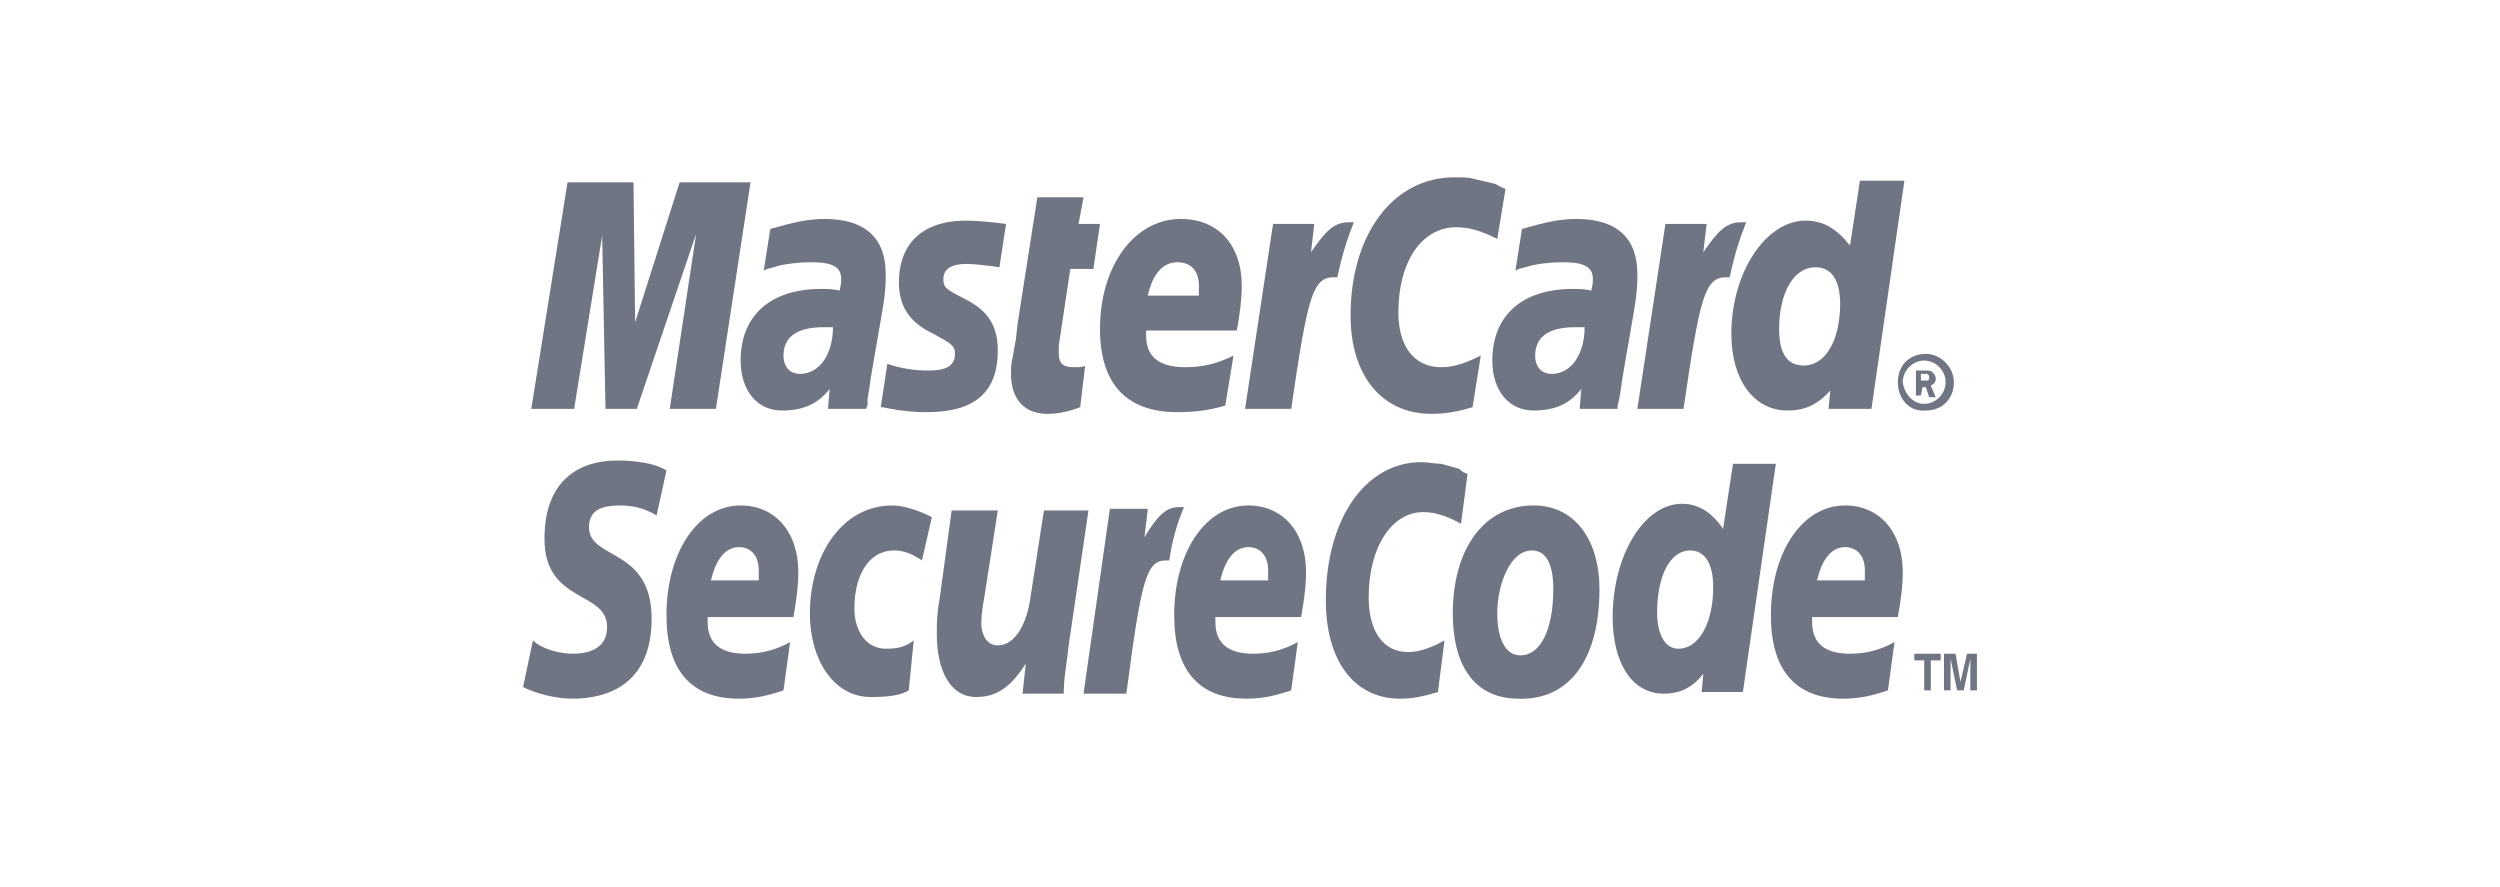 <svg width="282" height="100" viewBox="0 0 282 100" fill="none" xmlns="http://www.w3.org/2000/svg">
<path fill-rule="evenodd" clip-rule="evenodd" d="M214.075 43.112C214.075 41.233 215.376 39.917 217.236 39.917C218.909 39.917 220.397 41.421 220.397 43.112C220.397 44.991 219.095 46.306 217.236 46.306C215.376 46.494 214.075 44.991 214.075 43.112ZM217.05 45.554C218.351 45.554 219.467 44.427 219.467 43.112C219.467 41.797 218.351 40.669 217.05 40.669C215.748 40.669 214.633 41.797 214.633 43.112C214.818 44.427 215.748 45.554 217.05 45.554ZM216.678 44.615H216.12V41.797H217.236C217.422 41.797 217.794 41.797 217.979 41.984C218.165 42.172 218.351 42.36 218.351 42.736C218.351 43.112 218.165 43.3 217.794 43.487L218.351 44.803H217.608L217.236 43.675H216.864L216.678 44.615ZM216.678 42.924H217.05C217.236 42.924 217.422 42.924 217.422 42.924C217.608 42.924 217.608 42.736 217.608 42.548C217.608 42.36 217.608 42.36 217.422 42.172C217.236 42.172 217.05 42.172 217.05 42.172H216.678V42.924Z" fill="#707583"/>
<path fill-rule="evenodd" clip-rule="evenodd" d="M169.821 21.315L168.891 26.952C167.032 26.013 165.73 25.637 164.243 25.637C160.338 25.637 157.735 29.583 157.735 35.22C157.735 39.166 159.594 41.42 162.569 41.42C163.871 41.42 165.173 41.045 167.032 40.105L166.102 45.93C164.243 46.494 162.941 46.681 161.454 46.681C155.875 46.681 152.343 42.36 152.343 35.596C152.343 26.389 157.177 20 164.057 20C164.987 20 165.73 20 166.288 20.188L168.705 20.752C169.263 21.127 169.449 21.127 169.821 21.315Z" fill="#707583"/>
<path fill-rule="evenodd" clip-rule="evenodd" d="M152.714 25.073C152.528 25.073 152.342 25.073 152.156 25.073C150.483 25.073 149.553 26.013 147.88 28.455L148.252 25.261H143.603L140.442 46.118H145.648C147.508 33.341 148.066 31.274 150.483 31.274C150.669 31.274 150.669 31.274 150.855 31.274C151.413 28.643 151.97 26.952 152.714 25.073Z" fill="#707583"/>
<path fill-rule="evenodd" clip-rule="evenodd" d="M121.848 45.93C120.361 46.494 119.245 46.682 118.129 46.682C115.526 46.682 114.039 44.991 114.039 42.172C114.039 41.608 114.039 41.045 114.225 40.293L114.596 38.226L114.782 36.535L117.014 22.255H122.22L121.662 25.261H124.079L123.336 30.334H120.733L119.431 38.978C119.431 39.354 119.431 39.729 119.431 39.917C119.431 41.045 119.989 41.42 121.104 41.42C121.662 41.42 122.22 41.42 122.406 41.233L121.848 45.93Z" fill="#707583"/>
<path fill-rule="evenodd" clip-rule="evenodd" d="M101.395 31.837C101.395 34.468 102.51 36.347 105.299 37.662C107.345 38.79 107.717 38.978 107.717 39.917C107.717 41.232 106.787 41.796 104.742 41.796C103.254 41.796 101.767 41.608 100.093 41.044L99.349 45.93H99.535L100.465 46.118C100.837 46.118 101.209 46.306 101.767 46.306C103.068 46.493 103.998 46.493 104.556 46.493C109.948 46.493 112.551 44.239 112.551 39.541C112.551 36.723 111.436 35.032 108.832 33.717C106.601 32.589 106.415 32.401 106.415 31.462C106.415 30.334 107.345 29.771 109.018 29.771C109.948 29.771 111.436 29.959 112.737 30.146L113.481 25.261C112.179 25.073 110.134 24.885 109.018 24.885C103.44 24.885 101.395 28.079 101.395 31.837Z" fill="#707583"/>
<path fill-rule="evenodd" clip-rule="evenodd" d="M211.1 46.118H206.265L206.451 44.051C204.964 45.742 203.476 46.306 201.617 46.306C197.898 46.306 195.295 42.924 195.295 37.663C195.295 30.71 199.199 24.886 203.662 24.886C205.707 24.886 207.195 25.825 208.682 27.704L209.798 20.376H214.818L211.1 46.118ZM203.476 41.233C205.893 41.233 207.567 38.414 207.567 34.28C207.567 31.65 206.637 30.147 204.778 30.147C202.36 30.147 200.687 32.965 200.687 37.099C200.687 39.917 201.617 41.233 203.476 41.233Z" fill="#707583"/>
<path fill-rule="evenodd" clip-rule="evenodd" d="M138.211 45.742C136.352 46.306 134.678 46.493 132.819 46.493C127.054 46.493 124.079 43.299 124.079 37.099C124.079 29.958 127.984 24.697 133.191 24.697C137.467 24.697 140.07 27.704 140.07 32.213C140.07 33.716 139.884 35.22 139.513 37.286H129.286C129.286 37.662 129.286 37.662 129.286 37.85C129.286 40.293 130.773 41.42 133.748 41.42C135.608 41.42 137.281 41.044 139.141 40.105L138.211 45.742ZM135.236 33.341C135.236 32.965 135.236 32.589 135.236 32.213C135.236 30.522 134.306 29.583 132.819 29.583C131.145 29.583 130.03 30.898 129.472 33.341H135.236Z" fill="#707583"/>
<path fill-rule="evenodd" clip-rule="evenodd" d="M80.755 46.118H75.549L78.524 26.388L71.83 46.118H68.297L67.925 26.576L64.764 46.118H59.93L64.02 20.564H71.458L71.644 36.347L76.664 20.564H84.66L80.755 46.118Z" fill="#707583"/>
<path fill-rule="evenodd" clip-rule="evenodd" d="M93.957 36.911C93.399 36.911 93.213 36.911 92.841 36.911C89.866 36.911 88.379 38.038 88.379 40.105C88.379 41.42 89.123 42.172 90.238 42.172C92.469 42.172 93.957 39.917 93.957 36.911ZM97.676 46.118H93.399L93.585 43.863C92.284 45.554 90.61 46.306 88.193 46.306C85.404 46.306 83.544 44.051 83.544 40.669C83.544 35.595 86.891 32.589 92.656 32.589C93.213 32.589 93.957 32.589 94.701 32.777C94.887 32.025 94.887 31.837 94.887 31.462C94.887 30.146 93.957 29.583 91.54 29.583C90.052 29.583 88.379 29.77 87.263 30.146L86.519 30.334L86.147 30.522L86.891 25.825C89.495 25.073 91.168 24.697 93.027 24.697C97.49 24.697 99.907 26.764 99.907 30.898C99.907 32.025 99.907 32.777 99.535 35.032L98.234 42.548L98.048 43.863L97.862 44.99V45.742L97.676 46.118Z" fill="#707583"/>
<path fill-rule="evenodd" clip-rule="evenodd" d="M178.746 36.911C178.188 36.911 178.002 36.911 177.63 36.911C174.655 36.911 173.168 38.038 173.168 40.105C173.168 41.42 173.911 42.172 175.027 42.172C177.258 42.172 178.746 39.917 178.746 36.911ZM182.465 46.118H178.188L178.374 43.863C177.072 45.554 175.399 46.306 172.982 46.306C170.193 46.306 168.333 44.051 168.333 40.669C168.333 35.595 171.68 32.589 177.444 32.589C178.002 32.589 178.746 32.589 179.49 32.777C179.676 32.025 179.676 31.837 179.676 31.462C179.676 30.146 178.746 29.583 176.329 29.583C174.841 29.583 173.168 29.77 172.052 30.146L171.308 30.334L170.936 30.522L171.68 25.825C174.283 25.073 175.957 24.697 177.816 24.697C182.279 24.697 184.696 26.764 184.696 30.898C184.696 32.025 184.696 32.777 184.324 35.032L183.023 42.548L182.837 43.863L182.651 44.99L182.465 45.742V46.118Z" fill="#707583"/>
<path fill-rule="evenodd" clip-rule="evenodd" d="M196.968 25.073C196.782 25.073 196.596 25.073 196.411 25.073C194.737 25.073 193.807 26.013 192.134 28.455L192.506 25.261H187.857L184.696 46.118H189.903C191.762 33.341 192.32 31.274 194.737 31.274C194.923 31.274 194.923 31.274 195.109 31.274C195.667 28.643 196.225 26.952 196.968 25.073Z" fill="#707583"/>
<path fill-rule="evenodd" clip-rule="evenodd" d="M175.213 66.411C175.213 71.109 173.726 73.927 171.494 73.927C169.821 73.927 168.891 72.048 168.891 69.23C168.891 65.847 170.379 62.089 172.796 62.089C174.655 62.089 175.213 64.156 175.213 66.411ZM180.419 66.411C180.419 61.15 177.816 57.016 172.982 57.016C167.404 57.016 163.871 61.901 163.871 69.23C163.871 74.491 165.916 78.812 171.308 78.812C176.515 79 180.419 75.054 180.419 66.411Z" fill="#707583"/>
<path fill-rule="evenodd" clip-rule="evenodd" d="M165.544 53.446L164.801 59.083C163.127 58.144 161.826 57.768 160.524 57.768C156.991 57.768 154.388 61.714 154.388 67.351C154.388 71.296 156.061 73.551 158.85 73.551C159.966 73.551 161.268 73.175 162.941 72.236L162.197 78.061C160.338 78.624 159.222 78.812 157.921 78.812C152.714 78.812 149.553 74.491 149.553 67.726C149.553 58.519 154.016 52.131 160.338 52.131C161.082 52.131 161.826 52.319 162.569 52.319L164.615 52.883C164.987 53.258 164.987 53.258 165.544 53.446Z" fill="#707583"/>
<path fill-rule="evenodd" clip-rule="evenodd" d="M133.562 57.204C133.376 57.204 133.19 57.204 133.005 57.204C131.517 57.204 130.587 58.144 129.1 60.586L129.472 57.392H125.195L122.22 78.249H127.054C128.728 65.472 129.286 63.217 131.517 63.217C131.703 63.217 131.703 63.217 131.889 63.217C132.261 60.774 132.819 58.895 133.562 57.204Z" fill="#707583"/>
<path fill-rule="evenodd" clip-rule="evenodd" d="M196.596 78.061H191.948L192.134 75.994C190.832 77.685 189.345 78.249 187.671 78.249C184.138 78.249 181.907 74.867 181.907 69.606C181.907 62.653 185.44 56.828 189.717 56.828C191.576 56.828 193.064 57.768 194.365 59.647L195.481 52.319H200.315L196.596 78.061ZM189.345 73.175C191.576 73.175 193.25 70.357 193.25 66.223C193.25 63.593 192.32 62.09 190.646 62.09C188.415 62.09 186.928 64.908 186.928 69.042C186.928 71.672 187.857 73.175 189.345 73.175Z" fill="#707583"/>
<path fill-rule="evenodd" clip-rule="evenodd" d="M88.379 77.873C86.705 78.436 85.218 78.812 83.358 78.812C77.966 78.812 75.177 75.618 75.177 69.417C75.177 62.277 78.71 57.016 83.544 57.016C87.449 57.016 90.052 60.023 90.052 64.532C90.052 66.035 89.866 67.538 89.495 69.605H79.826C79.826 69.981 79.826 69.981 79.826 70.169C79.826 72.612 81.313 73.739 84.102 73.739C85.776 73.739 87.449 73.363 89.123 72.424L88.379 77.873ZM85.59 65.472C85.59 65.096 85.59 64.72 85.59 64.344C85.59 62.653 84.66 61.714 83.358 61.714C81.871 61.714 80.755 63.029 80.197 65.472H85.59Z" fill="#707583"/>
<path fill-rule="evenodd" clip-rule="evenodd" d="M145.649 77.873C143.975 78.436 142.488 78.812 140.628 78.812C135.236 78.812 132.447 75.618 132.447 69.417C132.447 62.277 135.98 57.016 140.814 57.016C144.719 57.016 147.322 60.023 147.322 64.532C147.322 66.035 147.136 67.538 146.764 69.605H137.095C137.095 69.981 137.095 69.981 137.095 70.169C137.095 72.612 138.583 73.739 141.372 73.739C143.045 73.739 144.719 73.363 146.392 72.424L145.649 77.873ZM143.045 65.472C143.045 65.096 143.045 64.72 143.045 64.344C143.045 62.653 142.116 61.714 140.814 61.714C139.327 61.714 138.211 63.029 137.653 65.472H143.045Z" fill="#707583"/>
<path fill-rule="evenodd" clip-rule="evenodd" d="M212.959 77.873C211.286 78.436 209.798 78.812 207.939 78.812C202.547 78.812 199.757 75.618 199.757 69.417C199.757 62.277 203.29 57.016 208.125 57.016C212.03 57.016 214.633 60.023 214.633 64.532C214.633 66.035 214.447 67.538 214.075 69.605H204.406C204.406 69.981 204.406 69.981 204.406 70.169C204.406 72.612 205.894 73.739 208.683 73.739C210.356 73.739 212.03 73.363 213.703 72.424L212.959 77.873ZM210.356 65.472C210.356 65.096 210.356 64.72 210.356 64.344C210.356 62.653 209.426 61.714 208.125 61.714C206.637 61.714 205.522 63.029 204.964 65.472H210.356Z" fill="#707583"/>
<path fill-rule="evenodd" clip-rule="evenodd" d="M74.061 58.144C73.132 57.58 71.83 57.016 69.971 57.016C68.111 57.016 66.438 57.392 66.438 59.459C66.438 63.217 73.503 61.714 73.503 69.793C73.503 76.933 68.855 78.812 64.578 78.812C62.719 78.812 60.487 78.249 59 77.497L60.116 72.236C61.045 73.175 63.091 73.739 64.578 73.739C66.066 73.739 68.483 73.363 68.483 70.733C68.483 66.599 61.417 68.102 61.417 60.774C61.417 54.01 65.508 51.943 69.599 51.943C71.83 51.943 74.061 52.319 75.177 53.07L74.061 58.144Z" fill="#707583"/>
<path fill-rule="evenodd" clip-rule="evenodd" d="M102.51 77.873C101.58 78.436 100.279 78.624 98.234 78.624C93.957 78.624 91.354 74.303 91.354 69.23C91.354 62.465 95.073 57.016 100.651 57.016C101.952 57.016 103.626 57.58 105.113 58.331L103.998 63.217C102.882 62.465 101.952 62.089 100.837 62.089C98.234 62.089 96.374 64.532 96.374 68.666C96.374 71.109 97.676 73.175 99.907 73.175C101.209 73.175 102.138 72.987 103.068 72.236L102.51 77.873Z" fill="#707583"/>
<path fill-rule="evenodd" clip-rule="evenodd" d="M120.547 72.799C120.361 74.678 119.989 76.369 119.989 78.248H115.34L115.712 74.866C114.225 77.121 112.737 78.624 110.134 78.624C107.159 78.624 105.671 75.618 105.671 71.484C105.671 70.169 105.671 69.229 106.043 67.162L107.345 57.58H112.551L111.064 67.162C110.878 68.29 110.692 69.229 110.692 70.357C110.692 71.484 111.249 72.799 112.551 72.799C114.596 72.799 115.898 70.169 116.27 67.162L117.757 57.58H122.778L120.547 72.799Z" fill="#707583"/>
<path fill-rule="evenodd" clip-rule="evenodd" d="M217.794 77.873H217.05V74.491H215.934V73.739H218.909V74.491H217.794V77.873Z" fill="#707583"/>
<path fill-rule="evenodd" clip-rule="evenodd" d="M223 77.873H222.256V74.303L221.512 77.873H220.768L220.025 74.303V77.873H219.281V73.739H220.583L221.14 76.933L221.884 73.739H223V77.873Z" fill="#707583"/>
</svg>